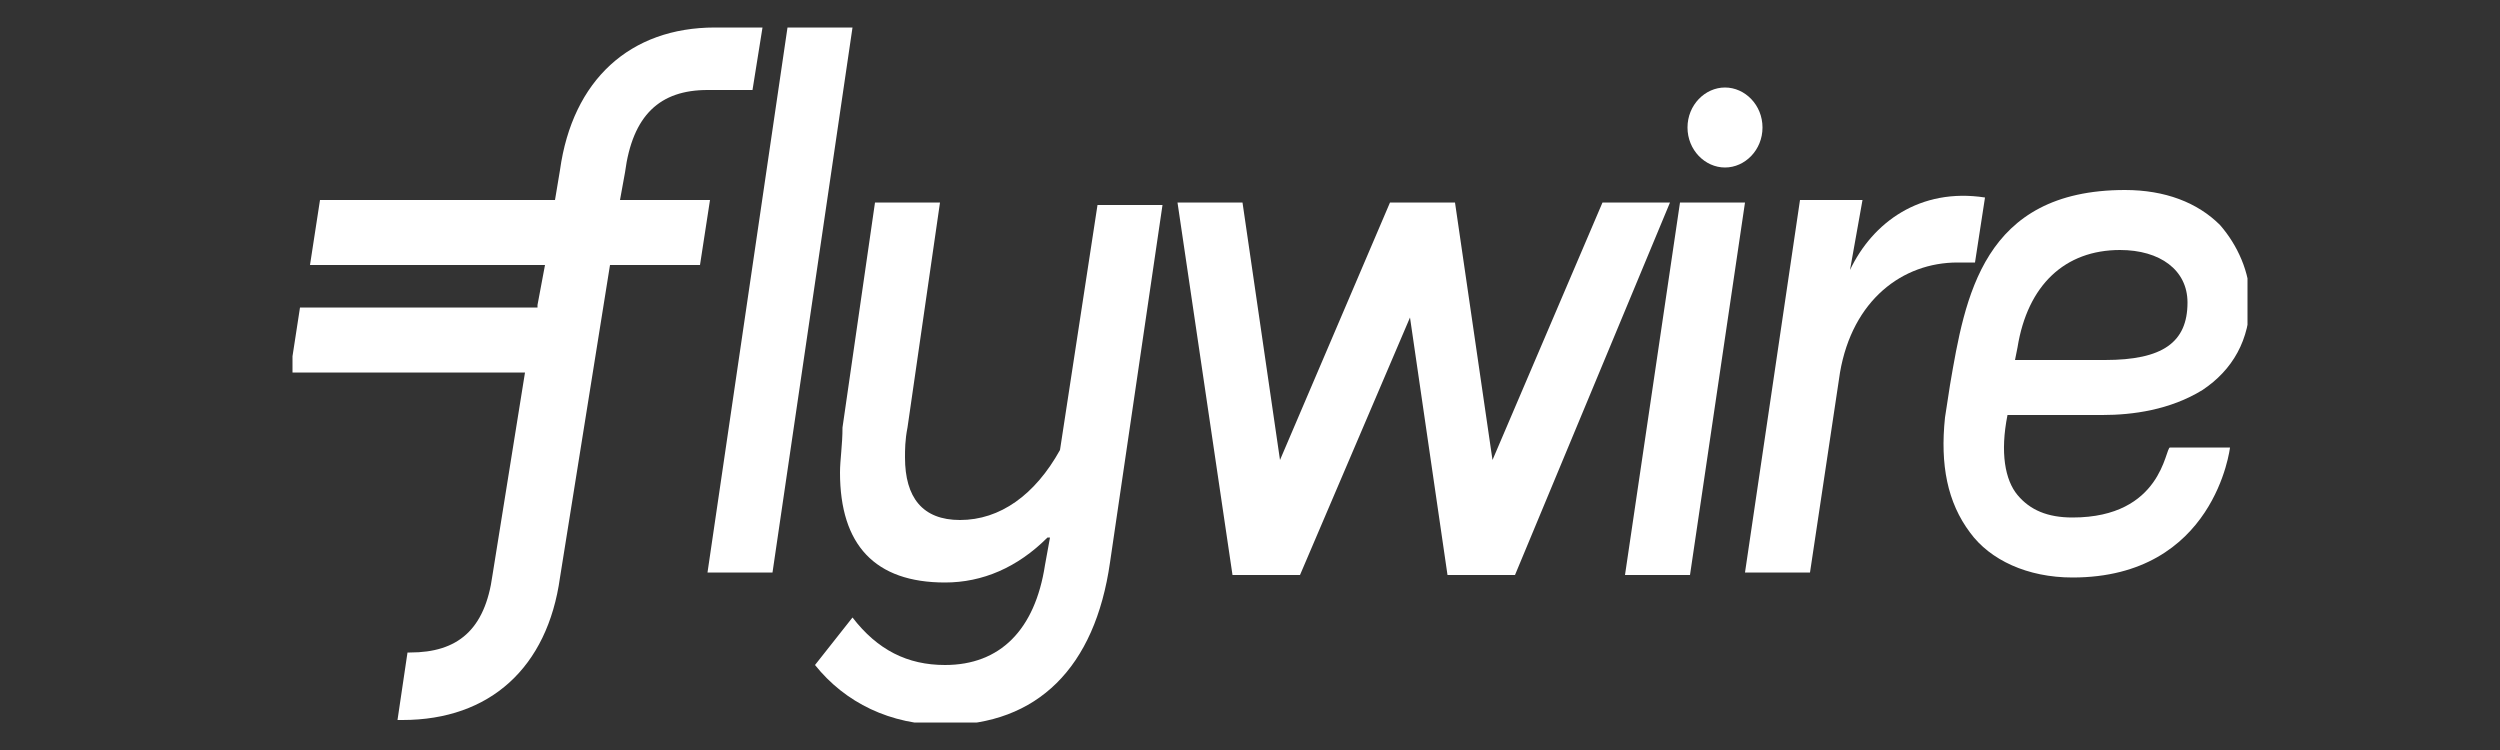 <?xml version="1.0" encoding="utf-8"?>
<!-- Generator: Adobe Illustrator 20.0.0, SVG Export Plug-In . SVG Version: 6.00 Build 0)  -->
<svg version="1.1" id="Layer_1" xmlns="http://www.w3.org/2000/svg" xmlns:xlink="http://www.w3.org/1999/xlink" x="0px" y="0px"
	 viewBox="0 0 100 30" style="enable-background:new 0 0 100 30;" xml:space="preserve">
<rect x="0" y="0" width="100" height="30" fill="#333333" stroke="none"/>
<style type="text/css">
	.st0{fill:#FFFFFF;}
	.st1{clip-path:url(#SVGID_2_);fill:#FFFFFF;}
	.st2{clip-path:url(#SVGID_4_);fill:#FFFFFF;}
</style>
<polygon class="st0" points="31.5,1.1 28.3,22.9 30.9,22.9 34.1,1.1 "/>
<g>
	<defs>
		<rect id="SVGID_1_" x="11.7" y="1.1" width="78.2" height="27.8"/>
	</defs>
	<clipPath id="SVGID_2_">
		<use xlink:href="#SVGID_1_"  style="overflow:visible;"/>
	</clipPath>
	<path class="st1" d="M44.4,22.5c-0.6,4.2-2.9,6.5-6.6,6.5c-2.2,0-4-0.9-5.2-2.4l1.5-1.9c1,1.3,2.2,1.9,3.7,1.9c2.2,0,3.6-1.4,4-4
		l0.2-1.1h-0.1c-1.2,1.2-2.6,1.8-4.1,1.8c-2.8,0-4.2-1.5-4.2-4.4c0-0.5,0.1-1.1,0.1-1.8l1.3-9h2.6l-1.3,9c-0.1,0.5-0.1,0.9-0.1,1.2
		c0,1.6,0.7,2.5,2.2,2.5c1.6,0,3-1,4-2.8l1.5-9.8h2.6L44.4,22.5z"/>
	<path class="st1" d="M74,10.8L74.5,8H72l-2.2,14.9h2.6l1.2-8c0.5-2.9,2.5-4.4,4.7-4.4c0.3,0,0.5,0,0.7,0l0.4-2.6
		C76.8,7.5,74.9,8.9,74,10.8"/>
</g>
<polygon class="st0" points="64.1,8.1 59.7,18.4 58.2,8.1 55.6,8.1 51.2,18.4 49.7,8.1 47.1,8.1 49.3,23 52,23 56.4,12.7 57.9,23 
	60.6,23 66.8,8.1 "/>
<polygon class="st0" points="65,23 67.2,8.1 69.8,8.1 67.6,23 "/>
<g>
	<defs>
		<rect id="SVGID_3_" x="11.7" y="1.1" width="78.2" height="27.8"/>
	</defs>
	<clipPath id="SVGID_4_">
		<use xlink:href="#SVGID_3_"  style="overflow:visible;"/>
	</clipPath>
	<path class="st2" d="M80.7,13.9c0.4-2.5,1.9-3.9,4.1-3.9c1.6,0,2.7,0.8,2.7,2.1c0,1.6-1,2.3-3.3,2.3h-3.6L80.7,13.9z M82.9,20.7
		c-1,0-1.7-0.3-2.2-0.9c-0.5-0.6-0.7-1.7-0.4-3.2h3.8c1.2,0,2.7-0.2,4-1c1.2-0.8,1.9-2,1.9-3.6c0-1.1-0.5-2.2-1.2-3
		c-0.9-0.9-2.2-1.4-3.8-1.4c-5.7,0-6.4,4.3-7,7.8l-0.2,1.3c-0.2,1.9,0.1,3.4,1,4.6c0.8,1.1,2.3,1.8,4.1,1.8c5.7,0,6.3-5.2,6.3-5.2
		h-2.4C86.6,17.9,86.5,20.7,82.9,20.7"/>
	<path class="st2" d="M21.5,12.2l0.3-1.6h-9.4L12.8,8h9.4l0.2-1.2c0.5-3.6,2.8-5.7,6.2-5.7h1.9l-0.4,2.5l-1.8,0c-1.9,0-3,1-3.3,3.3
		L24.8,8h3.6l-0.4,2.6h-3.6l-2,12.5c-0.5,3.6-2.8,5.7-6.3,5.7l-0.2,0l0.4-2.7l0.1,0c1.9,0,3-0.9,3.3-3.1l1.3-8.1h-9.4l0.4-2.6h3.3
		H21.5z"/>
	<path class="st2" d="M70.5,5.1c0,0.9-0.7,1.6-1.5,1.6c-0.8,0-1.5-0.7-1.5-1.6c0-0.9,0.7-1.6,1.5-1.6C69.8,3.5,70.5,4.2,70.5,5.1"/>
</g>
</svg>
